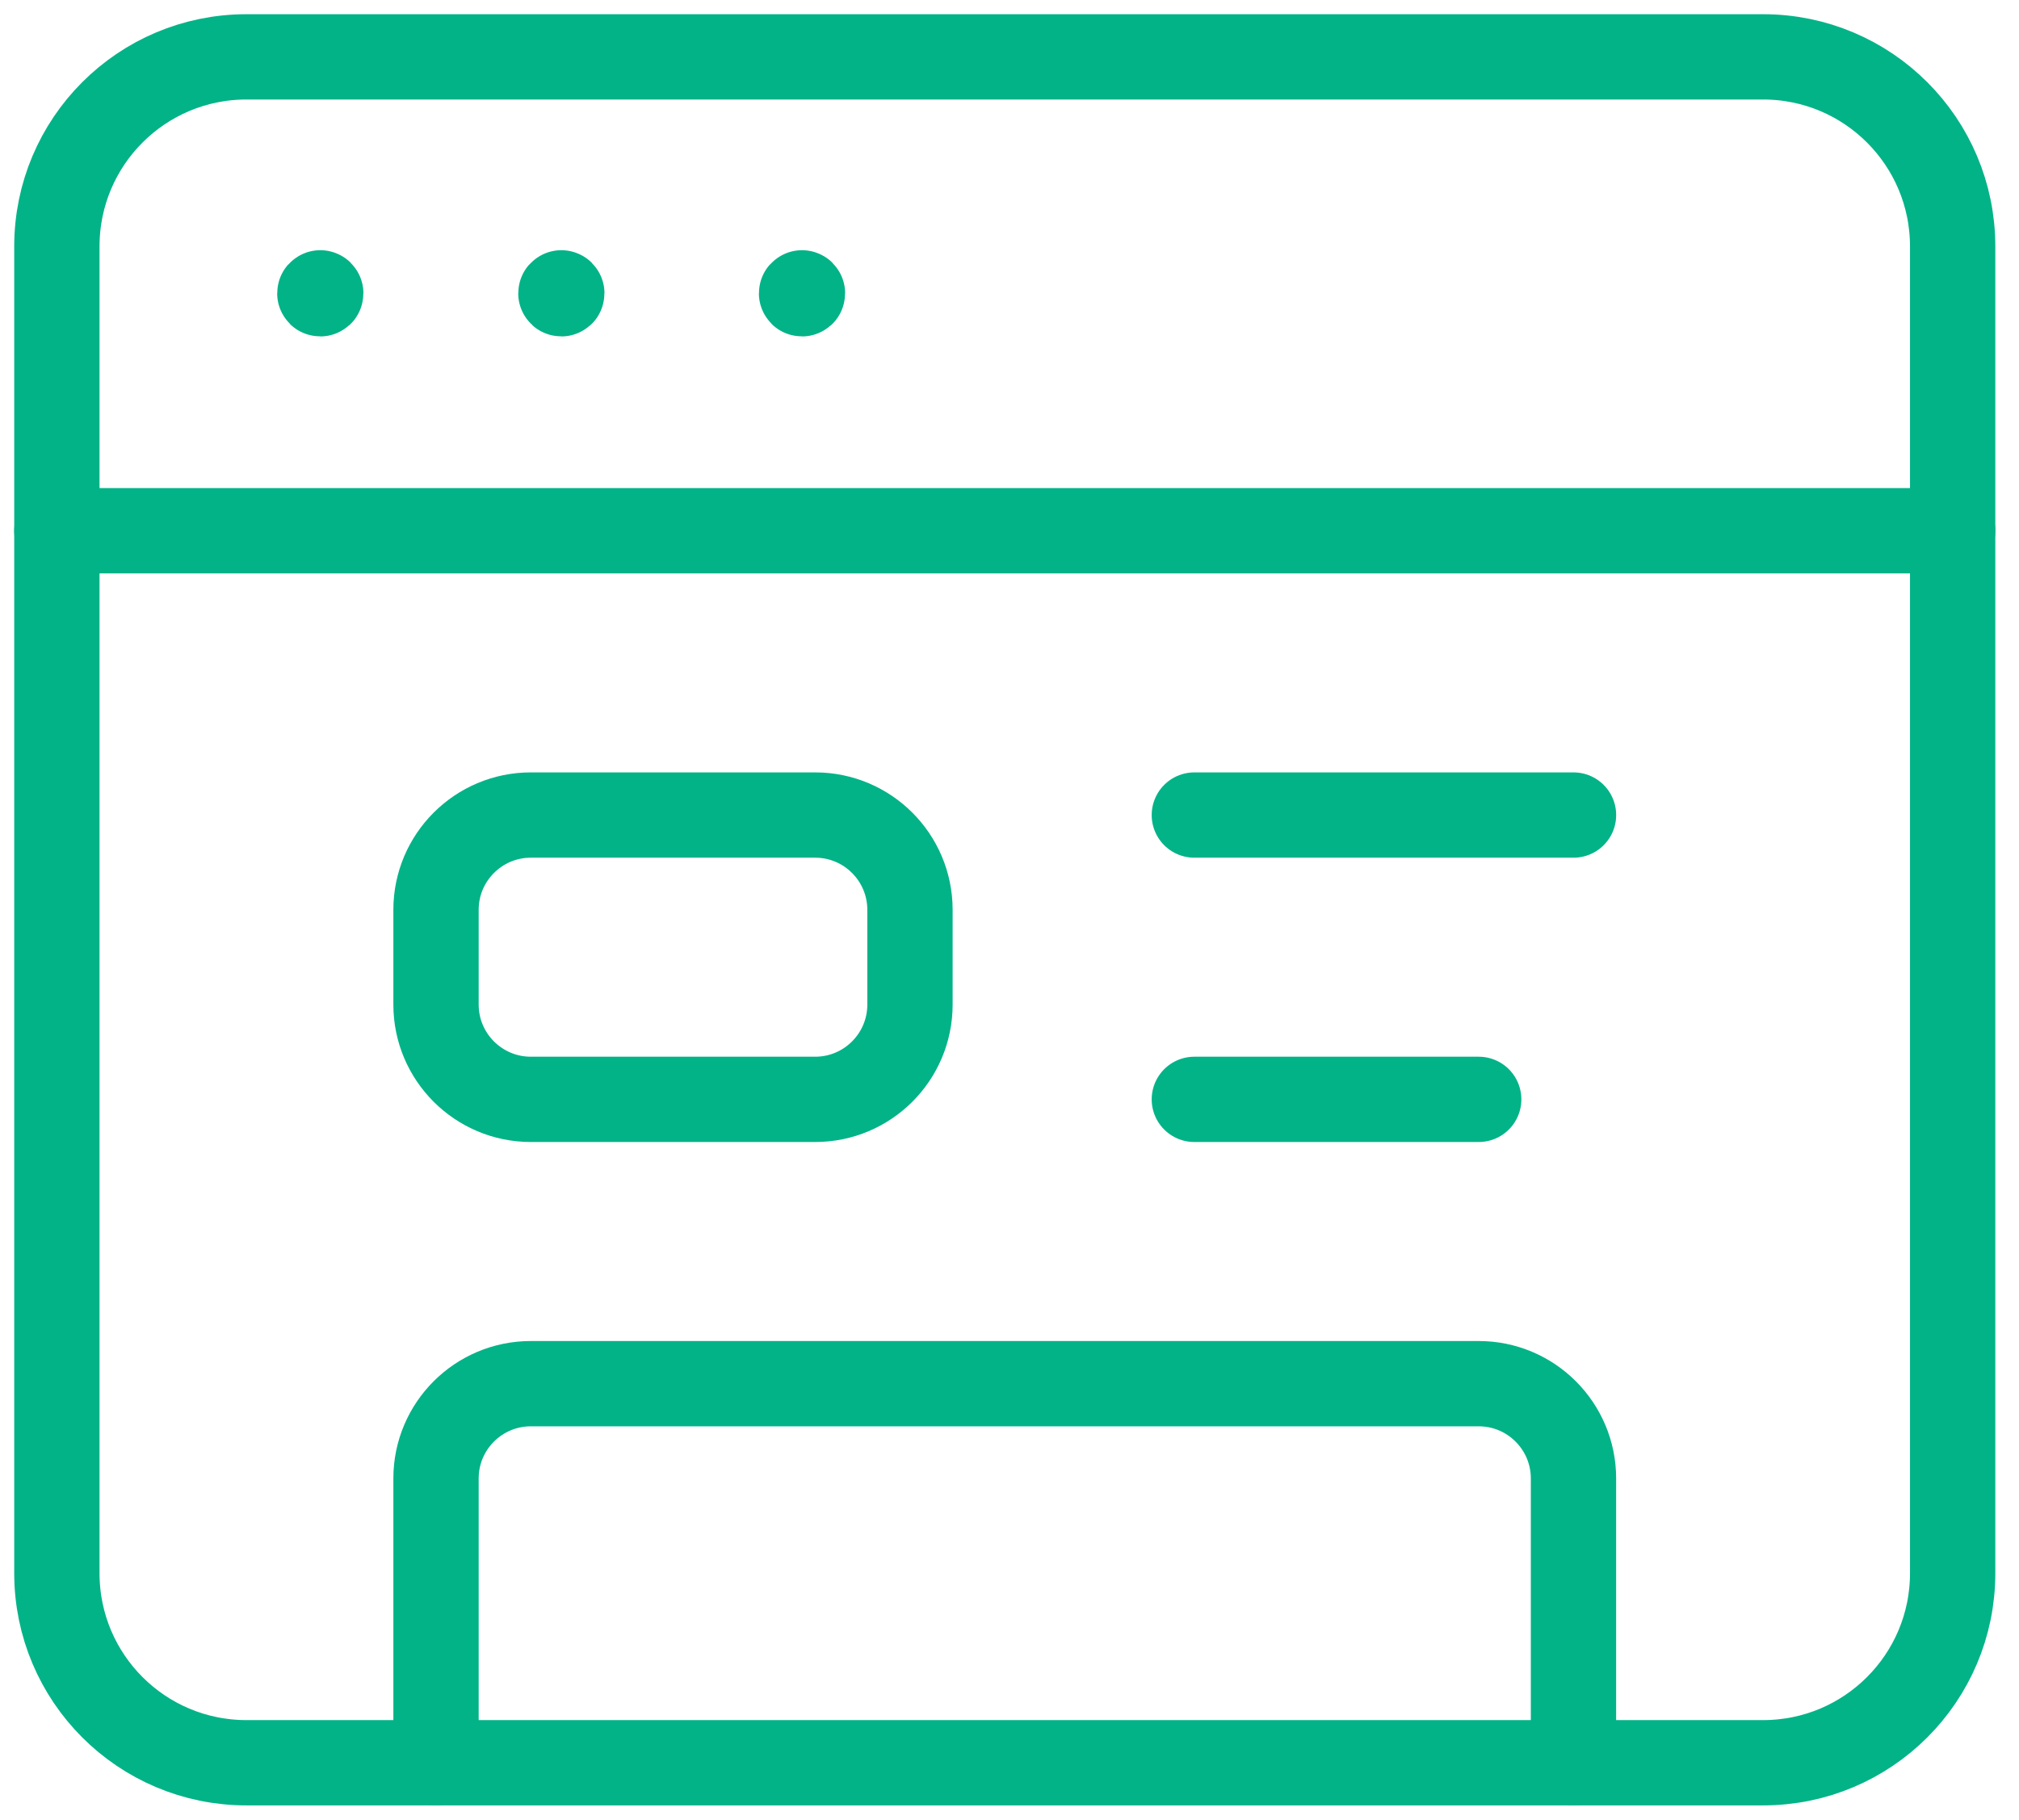 <svg xmlns="http://www.w3.org/2000/svg" width="71px" height="64px" viewBox="0 0 71 64" fill="none" aria-hidden="true"><defs><linearGradient class="cerosgradient" data-cerosgradient="true" id="CerosGradient_idf91916e70" gradientUnits="userSpaceOnUse" x1="50%" y1="100%" x2="50%" y2="0%"><stop offset="0%" stop-color="#d1d1d1"/><stop offset="100%" stop-color="#d1d1d1"/></linearGradient><linearGradient/></defs>
<path fill-rule="evenodd" clip-rule="evenodd" d="M62 62H8.667C4.983 62 2 59.017 2 55.333V8.667C2 4.983 4.983 2 8.667 2H62C65.683 2 68.667 4.983 68.667 8.667V55.333C68.667 59.017 65.683 62 62 62Z" stroke="#02B388" stroke-width="3" stroke-linecap="round" stroke-linejoin="round"/>
<path d="M2 18.667H68.667" stroke="#02B388" stroke-width="3" stroke-linecap="round" stroke-linejoin="round"/>
<path d="M11.263 10.3C11.253 10.3 11.247 10.307 11.247 10.317C11.247 10.327 11.253 10.333 11.263 10.333C11.273 10.333 11.28 10.327 11.28 10.317C11.28 10.307 11.273 10.3 11.263 10.3" stroke="#02B388" stroke-width="3" stroke-linecap="round" stroke-linejoin="round"/>
<path d="M19.74 10.3C19.73 10.3 19.724 10.307 19.724 10.317C19.724 10.327 19.733 10.333 19.74 10.333C19.75 10.333 19.757 10.327 19.757 10.317C19.757 10.307 19.75 10.3 19.74 10.3" stroke="#02B388" stroke-width="3" stroke-linecap="round" stroke-linejoin="round"/>
<path d="M28.203 10.3C28.193 10.3 28.187 10.307 28.187 10.317C28.187 10.327 28.193 10.333 28.203 10.333C28.213 10.333 28.22 10.327 28.22 10.317C28.22 10.307 28.213 10.3 28.203 10.3" stroke="#02B388" stroke-width="3" stroke-linecap="round" stroke-linejoin="round"/>
<path fill-rule="evenodd" clip-rule="evenodd" d="M28.667 38.667H18.667C16.827 38.667 15.333 37.173 15.333 35.334V32C15.333 30.16 16.827 28.667 18.667 28.667H28.667C30.507 28.667 32 30.16 32 32V35.334C32 37.173 30.507 38.667 28.667 38.667Z" stroke="#02B388" stroke-width="3" stroke-linecap="round" stroke-linejoin="round"/>
<path d="M42 28.667H55.334" stroke="#02B388" stroke-width="3" stroke-linecap="round" stroke-linejoin="round"/>
<path d="M42 38.667H52" stroke="#02B388" stroke-width="3" stroke-linecap="round" stroke-linejoin="round"/>
<path d="M55.333 62V52C55.333 50.16 53.84 48.667 52 48.667H18.667C16.827 48.667 15.333 50.16 15.333 52V62" stroke="#02B388" stroke-width="3" stroke-linecap="round" stroke-linejoin="round"/>
</svg>
